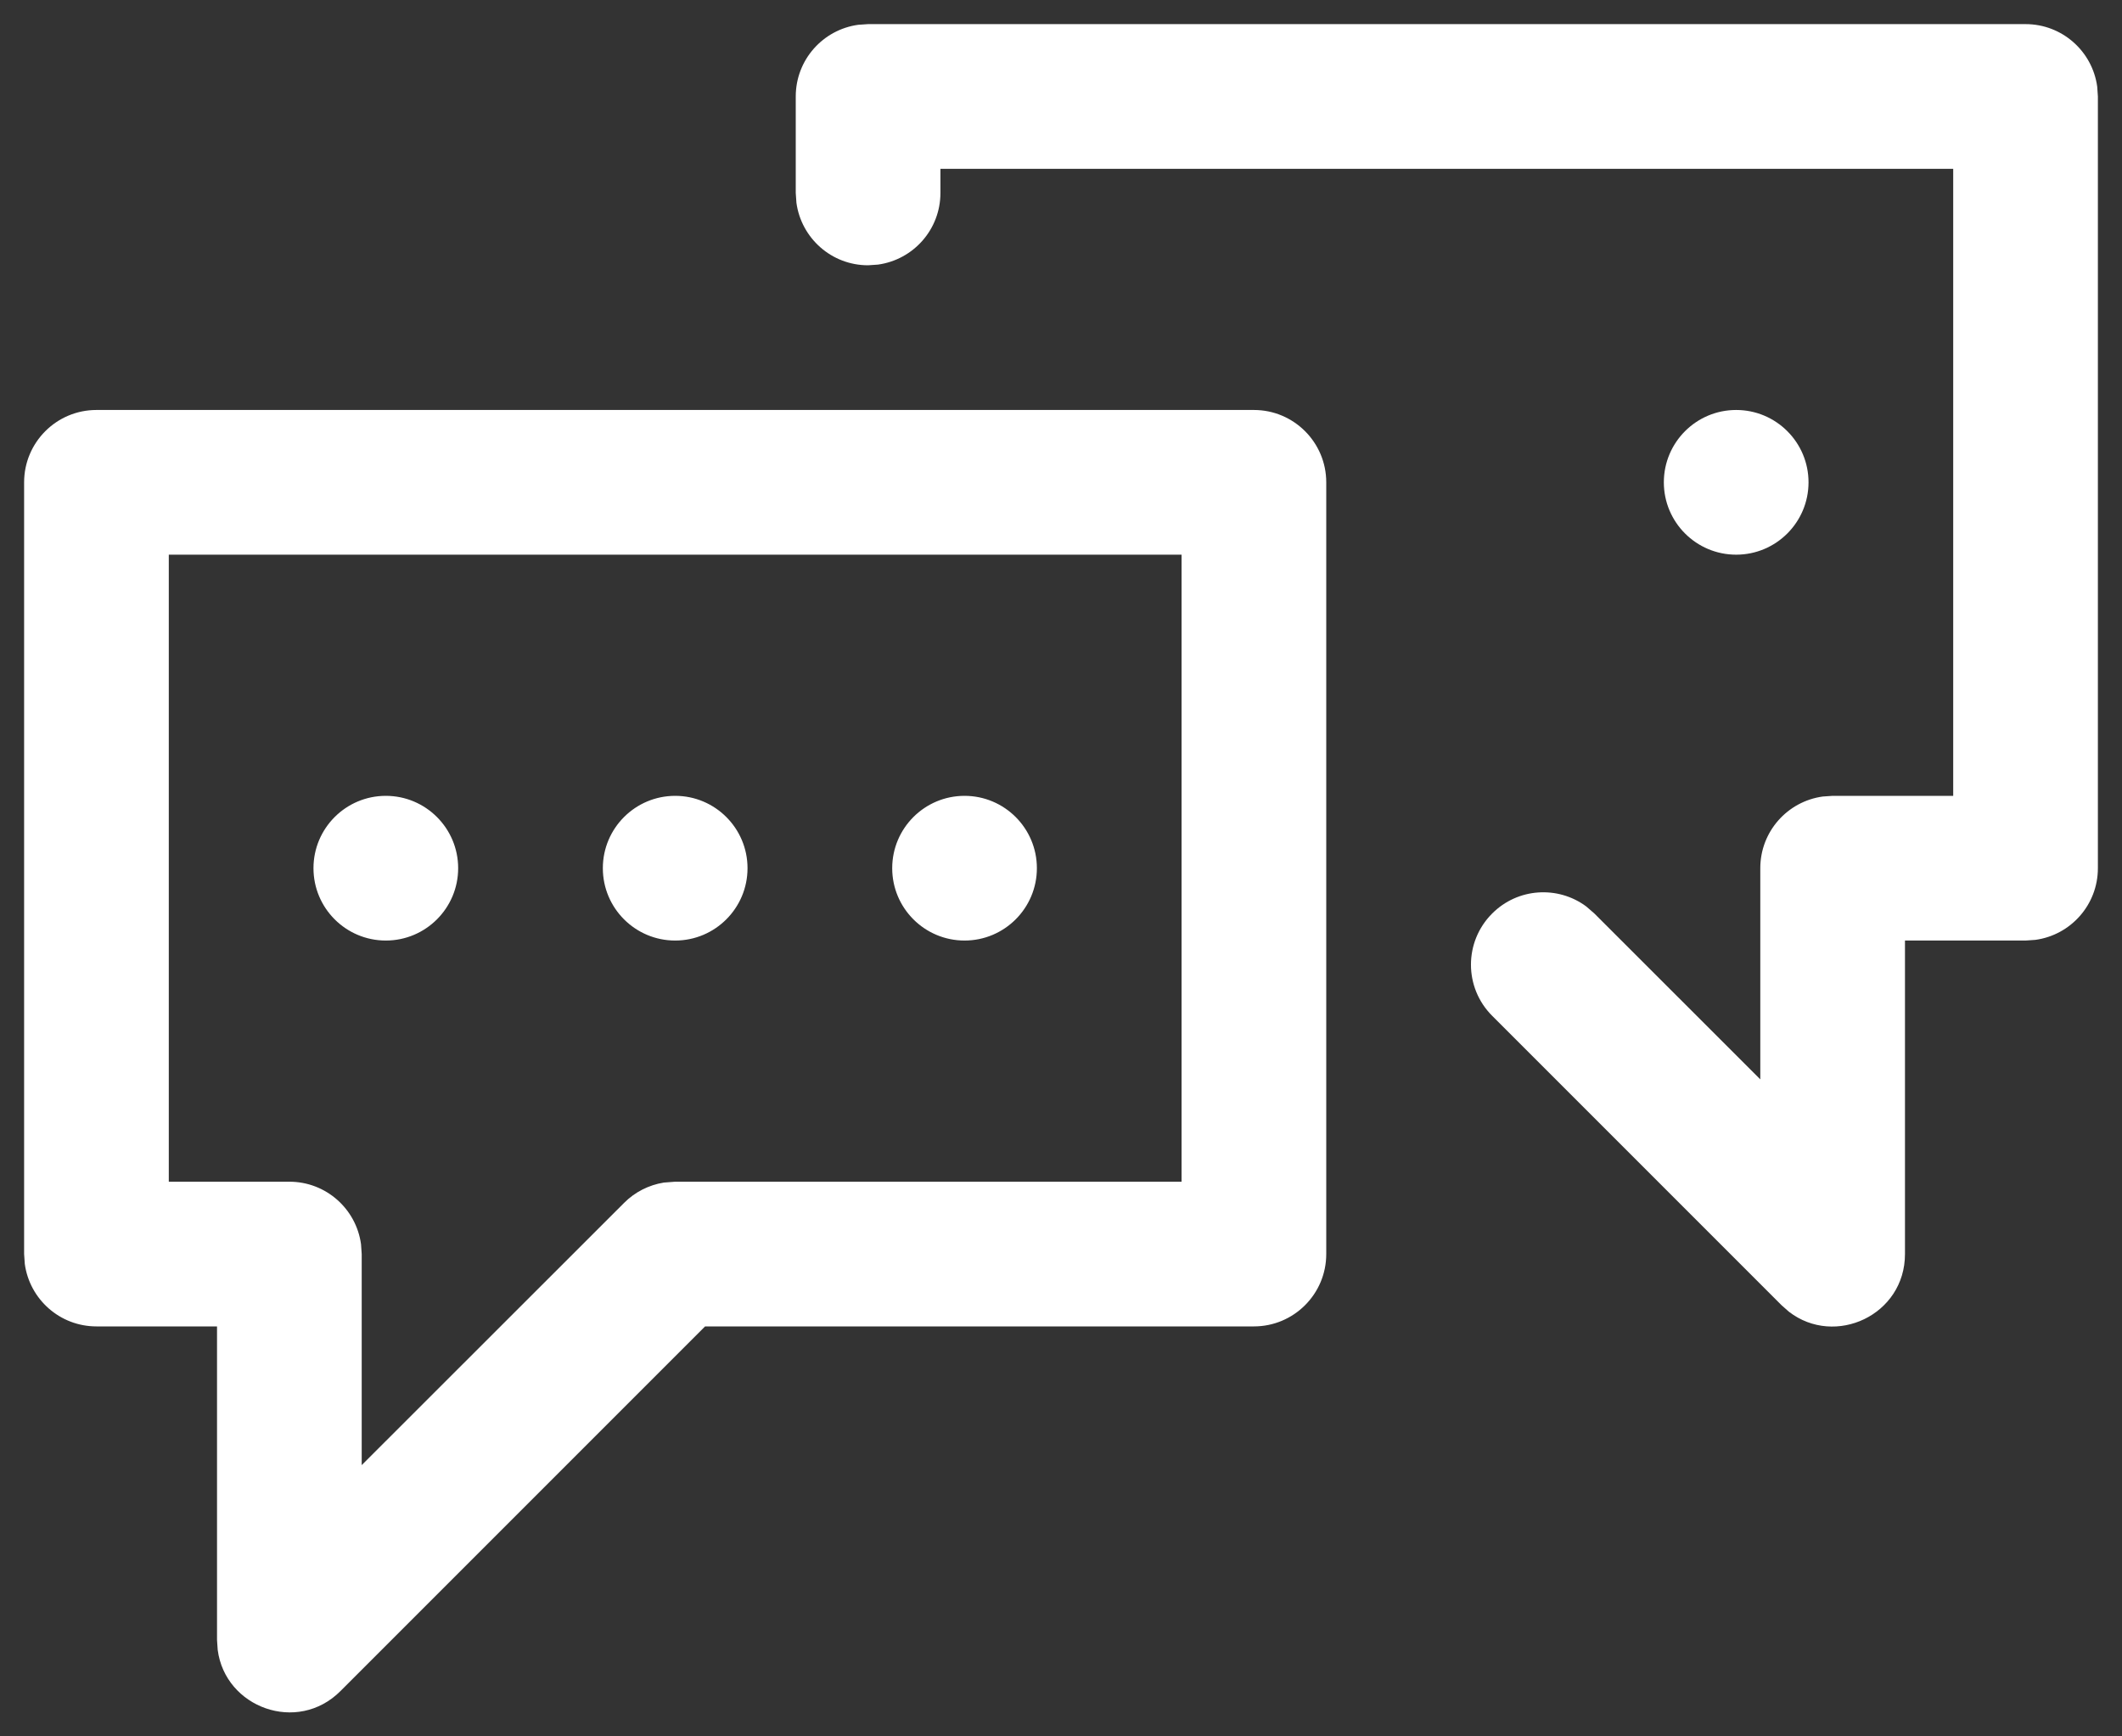 <?xml version="1.0" encoding="utf-8"?>
<svg width="22px" height="18px" viewBox="0 0 22 18" version="1.1" xmlns="http://www.w3.org/2000/svg">
  <rect x="0" y="0" width="22" height="18" fill="#333333" stroke="none"/>
  <path d="M 13 4.25 C 13.414 4.25 13.75 4.586 13.75 5 L 13.75 5 L 13.75 13 C 13.75 13.414 13.414 13.75 13 13.75 L 13 13.75 L 7.31 13.75 L 3.53 17.53 C 3.083 17.978 2.334 17.701 2.257 17.103 L 2.257 17.103 L 2.25 17 L 2.25 13.75 L 1 13.75 C 0.62 13.75 0.307 13.468 0.257 13.102 L 0.257 13.102 L 0.25 13 L 0.25 5 C 0.25 4.586 0.586 4.25 1 4.25 L 1 4.25 Z M 12.25 5.75 L 1.75 5.75 L 1.75 12.25 L 3 12.25 C 3.38 12.25 3.693 12.532 3.743 12.898 L 3.743 12.898 L 3.75 13 L 3.75 15.188 L 6.47 12.47 C 6.582 12.357 6.727 12.284 6.882 12.259 L 6.882 12.259 L 7 12.25 L 12.25 12.25 L 12.25 5.75 Z M 21 0.25 C 21.38 0.25 21.693 0.532 21.743 0.898 L 21.75 1 L 21.75 9 C 21.75 9.38 21.468 9.693 21.102 9.743 L 21 9.75 L 19.75 9.75 L 19.75 13 C 19.75 13.633 19.025 13.967 18.547 13.598 L 18.47 13.53 L 15.47 10.53 C 15.177 10.237 15.177 9.763 15.47 9.47 C 15.736 9.203 16.153 9.179 16.446 9.397 L 16.53 9.47 L 18.25 11.189 L 18.25 9 C 18.25 8.62 18.532 8.307 18.898 8.257 L 19 8.25 L 20.25 8.25 L 20.25 1.75 L 9.75 1.75 L 9.75 2 C 9.75 2.38 9.468 2.693 9.102 2.743 L 9 2.75 C 8.62 2.75 8.307 2.468 8.257 2.102 L 8.25 2 L 8.25 1 C 8.25 0.62 8.532 0.307 8.898 0.257 L 9 0.25 L 21 0.25 Z M 7 8.25 C 7.414 8.25 7.75 8.586 7.75 9 C 7.75 9.414 7.414 9.75 7 9.75 C 6.586 9.75 6.25 9.414 6.25 9 C 6.25 8.586 6.586 8.25 7 8.25 Z M 10 8.25 C 10.414 8.25 10.75 8.586 10.75 9 C 10.75 9.414 10.414 9.75 10 9.75 C 9.586 9.75 9.25 9.414 9.25 9 C 9.25 8.586 9.586 8.25 10 8.25 Z M 4 8.25 C 4.414 8.25 4.75 8.586 4.75 9 C 4.75 9.414 4.414 9.75 4 9.75 C 3.586 9.75 3.25 9.414 3.25 9 C 3.25 8.586 3.586 8.25 4 8.25 Z M 18 4.25 C 18.414 4.25 18.75 4.586 18.75 5 C 18.75 5.414 18.414 5.75 18 5.75 C 17.586 5.75 17.25 5.414 17.25 5 C 17.25 4.586 17.586 4.25 18 4.25 Z"  fill="#FFFFFF" />
</svg>